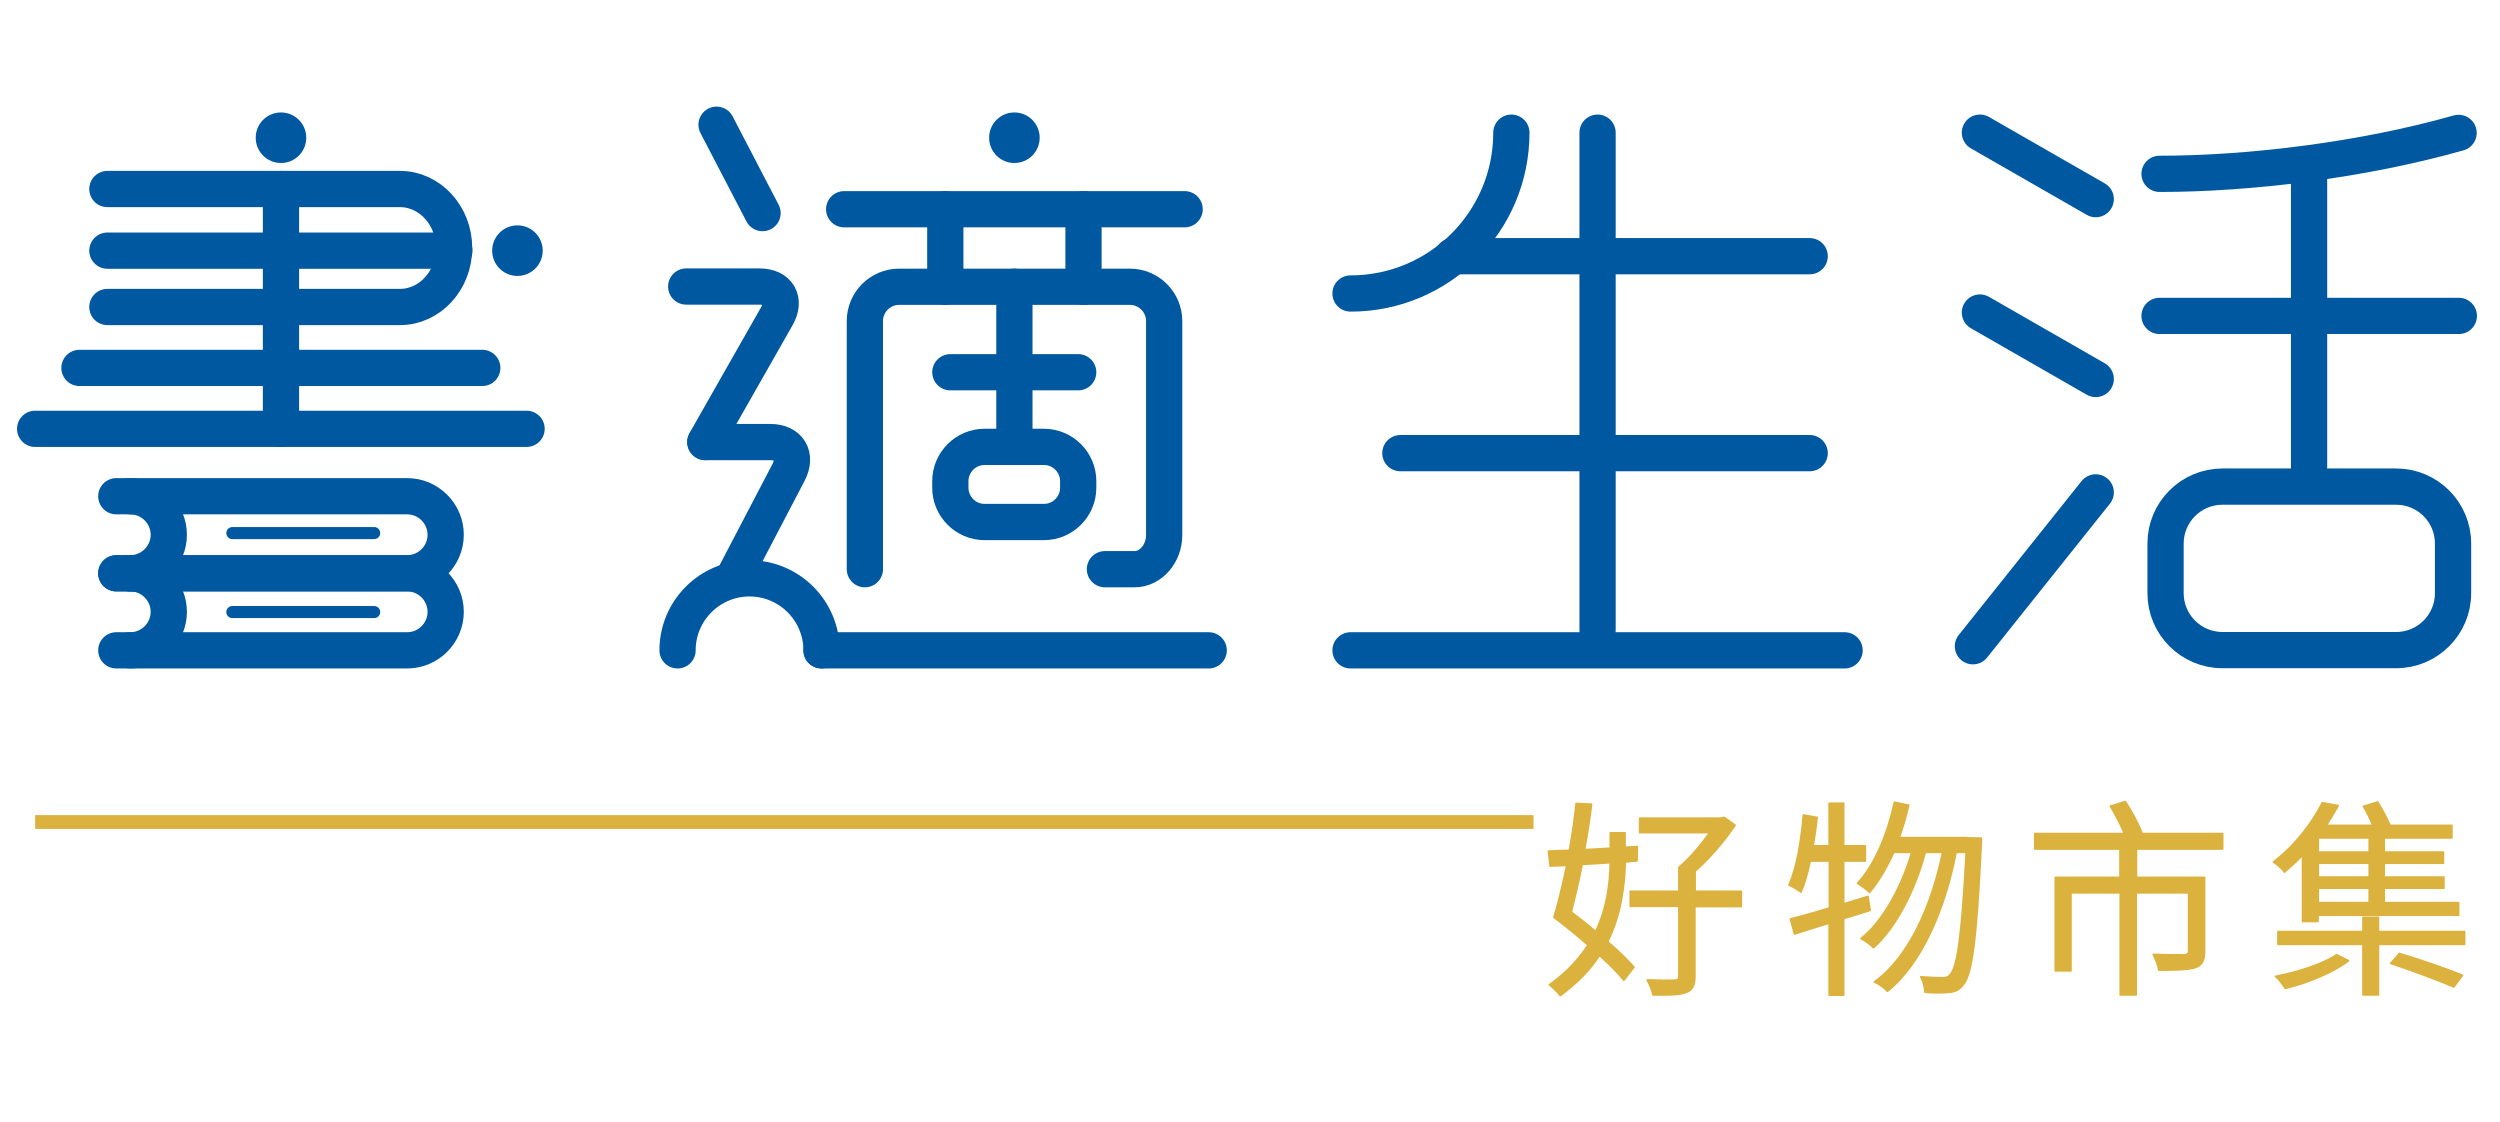 <?xml version="1.0" encoding="utf-8"?>
<!-- Generator: Adobe Illustrator 23.0.6, SVG Export Plug-In . SVG Version: 6.00 Build 0)  -->
<svg version="1.1" id="Layer_1" xmlns="http://www.w3.org/2000/svg" xmlns:xlink="http://www.w3.org/1999/xlink" x="0px" y="0px"
	 viewBox="0 0 1038.3 466.1" style="enable-background:new 0 0 1038.3 466.1;" xml:space="preserve">
<style type="text/css">
	.st0{fill:#F7F8F8;}
	.st1{fill:#FFFFFF;}
	.st2{fill:#DCB23E;}
	.st3{fill:none;stroke:#005CA7;stroke-width:20.102;stroke-linecap:round;stroke-linejoin:round;stroke-miterlimit:10;}
	.st4{fill:none;stroke:#0058A1;stroke-width:20.102;stroke-linecap:round;stroke-linejoin:round;stroke-miterlimit:10;}
	.st5{fill:none;stroke:#0058A1;stroke-width:16.752;stroke-linecap:round;stroke-linejoin:round;stroke-miterlimit:10;}
	.st6{fill:none;stroke:#0058A1;stroke-width:10.051;stroke-linecap:round;stroke-linejoin:round;stroke-miterlimit:10;}
	.st7{fill:none;stroke:#005CA7;stroke-width:10.051;stroke-linecap:round;stroke-linejoin:round;stroke-miterlimit:10;}
	.st8{fill:none;stroke:#005CA7;stroke-width:21.982;stroke-linecap:round;stroke-linejoin:round;stroke-miterlimit:10;}
	.st9{fill:none;stroke:#005CA7;stroke-width:10.991;stroke-linecap:round;stroke-linejoin:round;stroke-miterlimit:10;}
	.st10{fill:#0058A1;}
	.st11{fill:none;stroke:#F2F2F3;stroke-width:21.982;stroke-linecap:round;stroke-linejoin:round;stroke-miterlimit:10;}
	.st12{fill:none;stroke:#F2F2F3;stroke-width:10.991;stroke-linecap:round;stroke-linejoin:round;stroke-miterlimit:10;}
	.st13{fill:#DCB23E;stroke:#DCB23E;stroke-linecap:round;stroke-linejoin:round;stroke-miterlimit:10;}
	.st14{fill:#9FA0A0;}
	.st15{fill:#008CD6;}
	.st16{fill:#898989;}
	.st17{fill:none;stroke:#DCB23E;stroke-width:8;stroke-miterlimit:10;}
	.st18{fill:none;stroke:#0058A1;stroke-width:21.01;stroke-linecap:round;stroke-linejoin:round;stroke-miterlimit:10;}
	.st19{fill:none;stroke:#F7F8F8;stroke-width:26.453;stroke-linecap:round;stroke-linejoin:round;stroke-miterlimit:10;}
	.st20{fill:none;stroke:#0058A1;stroke-width:26.453;stroke-linecap:round;stroke-linejoin:round;stroke-miterlimit:10;}
	.st21{fill:none;stroke:#0058A1;stroke-width:7;stroke-linecap:round;stroke-linejoin:round;stroke-miterlimit:10;}
	.st22{fill:#DCB23E;stroke:#DCB23E;stroke-width:0.716;stroke-linecap:round;stroke-linejoin:round;stroke-miterlimit:10;}
	.st23{fill:none;stroke:#DCB23E;stroke-width:5.732;stroke-miterlimit:10;}
	.st24{fill:none;stroke:#0058A1;stroke-width:15.053;stroke-linecap:round;stroke-linejoin:round;stroke-miterlimit:10;}
	.st25{fill:none;stroke:#0058A1;stroke-width:5.015;stroke-linecap:round;stroke-linejoin:round;stroke-miterlimit:10;}
	.st26{fill:none;stroke:#0058A1;stroke-width:8.722;stroke-linecap:round;stroke-linejoin:round;stroke-miterlimit:10;}
</style>
<g>
	<g>
		<g>
			<path class="st22" d="M675,358c-0.3,9.8-1.6,21.6-7.3,33.1c4.4,3.8,8.3,7.5,10.9,10.6l-4.2,5.4c-2.4-3-6-6.6-10.1-10.3
				c-3.8,5.9-9.2,11.5-16.3,16.7c-1-1.4-3.2-3.5-4.5-4.5c7.2-5.1,12.3-10.8,16-16.5c-4.6-4.1-9.6-8.1-14.1-11.5
				c1.7-5.7,3.6-13.5,5.3-21.6l-6.9,0.3l-0.7-6.2c2.5-0.1,5.5-0.3,8.7-0.3c1.2-6.6,2.2-13.5,2.8-19.5l6.4,0.3
				c-0.7,5.9-1.7,12.4-2.9,18.9l10.7-0.6v-6.4h6.1v6l5.1-0.3l-0.1,5.9L675,358z M657.1,359c-1.4,7.1-3.1,14.1-4.5,19.8
				c3.3,2.5,6.8,5.2,10.1,8.1c4.8-10,5.9-20.1,6.1-28.6L657.1,359z M723.1,376.5h-19.2v29c0,3.8-1,5.7-3.7,6.7
				c-2.7,1-6.9,1.1-13.7,1c-0.3-1.8-1.4-4.4-2.4-6.2c5.2,0.2,10,0.2,11.3,0.1c1.4,0,1.9-0.4,1.9-1.7v-29h-20.2v-6.2h20.2v-10
				c4.5-3.7,9.2-9.4,12.8-14.4H681v-6h33.6l1.5-0.3l4.5,3.2c-4.3,6.5-10.5,13.8-16.6,19.1v8.4h19.2V376.5z"/>
			<path class="st22" d="M765.7,381.5v31.8h-6v-29.9c-5.2,1.6-10.1,3.1-14.4,4.5l-1.7-6.2c4.5-1.2,10.1-2.7,16.2-4.6v-19.5h-8
				c-1,4.9-2.3,9.4-3.8,12.9c-1.1-0.8-3.6-2.4-5-2.9c3.3-7.4,5-18.4,6-29.1l5.7,1c-0.4,3.9-1,8-1.7,11.8h6.7v-17.7h6v17.7h9v6.3h-9
				v17.8l10.1-3.1l0.9,5.8L765.7,381.5z M822.9,348.1c0,0,0,2.4-0.1,3.2c-1.9,39.6-3.8,53.1-7.3,57.5c-1.7,2.3-3.4,3.1-6,3.3
				c-2.4,0.3-6.1,0.3-10,0c-0.1-1.9-0.7-4.6-1.8-6.4c3.9,0.3,7.4,0.4,9.2,0.4c1.4,0,2.3-0.3,3.2-1.5c2.8-3.1,4.7-16,6.5-50.6h-4.2
				c-4.4,22.9-14,46.1-28.5,57.7c-1.2-1.4-3.5-3-5.4-3.9c14.3-10.3,23.8-31.8,28.3-53.8h-7.2c-3.9,14.9-12,31.3-21.5,39.6
				c-1.2-1.3-3.3-2.8-5.2-3.8c9.3-7.3,17-21.9,21.1-35.8h-7.5c-2.9,6.4-6.2,12.1-10,16.6c-1-1-3.7-2.9-5-3.8
				c7.2-7.8,12.4-20.4,15.3-33.6l5.9,1.2c-1,4.6-2.4,9.2-3.9,13.5h28V348L822.9,348.1z"/>
			<path class="st22" d="M887.3,352.6v11.8h28.3v30.6c0,3.8-0.9,5.7-3.7,6.8c-3,1-7.9,1.1-15.3,1.1c-0.3-2-1.4-4.6-2.3-6.5
				c5.9,0.2,11.2,0.2,12.7,0.2c1.6-0.2,2-0.5,2-1.7v-24.1h-21.8v42.4h-6.6v-42.4h-20.5v32.4h-6.5v-38.8h26.9v-11.8h-35.4v-6.4h37.2
				c-1.4-3.4-3.8-8-5.8-11.4l6.2-1.9c2.6,4,5.6,9.5,6.8,12.9l-1.1,0.4h34.7v6.4H887.3z"/>
			<path class="st22" d="M956.4,355.1c-2.3,2.4-4.9,4.8-7.6,7.1c-1-1.4-3.1-3.3-4.6-4.2c9.5-7.3,16.5-17,20.3-24.6l6.6,1.2
				c-1.5,2.6-3.1,5.5-5,8.2h19.4c-1-2.5-2.5-5.5-3.9-7.9l5.9-1.8c1.9,3.1,4,6.9,5.1,9.7h25.7v5.2h-28.1v5.9h24.6v4.6h-24.6v5.8h24.8
				v4.6h-24.8v6h30.9v5.2h-58.4v2.6h-6.4V355.1z M975.4,399c-6.1,4.8-17.4,9.4-26.3,11.5c-0.9-1.6-2.7-3.8-4-5
				c8.9-1.7,19.8-5.1,25.3-9L975.4,399z M1023.6,386.9v5.3h-35.8v21h-6.4v-21h-35.3v-5.3h35.3V381h6.4v5.9H1023.6z M984,348h-21.2
				v5.9H984V348z M984,358.5h-21.2v5.8H984V358.5z M984,368.9h-21.2v6H984V368.9z M996.5,396c8.5,2.5,20.1,6.5,26.2,9.1l-3.6,4.8
				c-5.9-2.6-17.6-6.9-26.2-9.8L996.5,396z"/>
		</g>
	</g>
	<line class="st23" x1="14.6" y1="341.4" x2="636.9" y2="341.4"/>
	<g>
		<g>
			<g>
				<path class="st24" d="M292.9,183.6l29.7-52.2c3.9-6.8,0.6-12.4-7.2-12.4H285"/>
			</g>
			<g>
				<line class="st24" x1="502" y1="270.1" x2="341.2" y2="270.1"/>
				<path class="st24" d="M281.4,270.1c0-16.5,13.4-29.9,29.9-29.9s29.9,13.4,29.9,29.9"/>
			</g>
			<g>
				<path class="st24" d="M305.6,238.1l21.9-41.9c3.6-6.9,0.2-12.6-7.6-12.6h-26.9"/>
			</g>
			<circle class="st10" cx="116.7" cy="57.2" r="10.5"/>
			<path class="st24" d="M627.7,55.1c0,36.9-29.9,66.8-66.8,66.8"/>
			<line class="st24" x1="560.9" y1="270.1" x2="766.1" y2="270.1"/>
			<line class="st24" x1="663.5" y1="55.1" x2="663.5" y2="261.7"/>
			<line class="st24" x1="751.6" y1="188.2" x2="581.6" y2="188.2"/>
			<line class="st24" x1="751.6" y1="106.4" x2="603.3" y2="106.4"/>
			<path class="st24" d="M44.6,78.5h121.5c12.4,0,22.5,11,22.5,24.5s-10.1,24.5-22.5,24.5H44.6"/>
			<g>
				<path class="st24" d="M48.3,238.1h120.8c8.8,0,16,7.2,16,16c0,8.8-7.2,16-16,16H48.3"/>
				<path class="st24" d="M48.3,206.1h120.8c8.8,0,16,7.2,16,16s-7.2,16-16,16H48.3"/>
				<path class="st24" d="M54.1,206.1c8.8,0,16,7.2,16,16s-7.2,16-16,16"/>
				<path class="st24" d="M54.1,238.1c8.8,0,16,7.2,16,16c0,8.8-7.2,16-16,16"/>
			</g>
			<line class="st24" x1="44.6" y1="104.1" x2="188.7" y2="104.1"/>
			<line class="st24" x1="33" y1="152.8" x2="200.3" y2="152.8"/>
			<line class="st24" x1="14.6" y1="178.1" x2="218.7" y2="178.1"/>
			<line class="st24" x1="316.7" y1="88.5" x2="297.6" y2="51.8"/>
			<line class="st24" x1="116.7" y1="78.5" x2="116.7" y2="178.1"/>
			<g>
				<line class="st24" x1="350.6" y1="86.9" x2="492" y2="86.9"/>
				<circle class="st10" cx="421.3" cy="57.2" r="10.5"/>
				<g>
					<path class="st24" d="M458.9,236.4c0,0,5.5,0,12.3,0c6.7,0,12.3-6.4,12.3-14.2v-88.9c0-7.8-6.4-14.2-14.2-14.2h-95.9
						c-7.8,0-14.2,6.4-14.2,14.2v103.1"/>
				</g>
				<g>
					<line class="st24" x1="450" y1="86.9" x2="450" y2="119.1"/>
					<line class="st24" x1="392.6" y1="86.9" x2="392.6" y2="119.1"/>
				</g>
				<g>
					<path class="st24" d="M447.8,202.6c0,7.8-6.4,14.2-14.2,14.2h-24.7c-7.8,0-14.2-6.4-14.2-14.2v-2.8c0-7.8,6.4-14.2,14.2-14.2
						h24.7c7.8,0,14.2,6.4,14.2,14.2V202.6z"/>
				</g>
				<line class="st24" x1="421.3" y1="185.6" x2="421.3" y2="119.1"/>
				<line class="st24" x1="447.8" y1="154.6" x2="394.7" y2="154.6"/>
			</g>
			<circle class="st10" cx="214.9" cy="104.1" r="10.5"/>
			<g>
				<g>
					<path class="st24" d="M1018.8,246.4c0,13-10.6,23.6-23.6,23.6H923c-13,0-23.6-10.6-23.6-23.6v-20.7c0-13,10.6-23.6,23.6-23.6
						h72.2c13,0,23.6,10.6,23.6,23.6V246.4z"/>
				</g>
				<line class="st24" x1="896.9" y1="131.2" x2="1021.2" y2="131.2"/>
				<line class="st24" x1="959" y1="201.2" x2="959" y2="73.1"/>
				<line class="st24" x1="822.3" y1="55.1" x2="870.4" y2="82.7"/>
				<line class="st24" x1="822.3" y1="129.8" x2="870.4" y2="157.4"/>
				<line class="st24" x1="870.4" y1="204.5" x2="819.4" y2="268.4"/>
			</g>
		</g>
		<path class="st24" d="M896.9,72.2c37.4,0,84.3-5.7,124.2-17"/>
	</g>
	<line class="st25" x1="96.5" y1="221.4" x2="155.4" y2="221.4"/>
	<line class="st25" x1="96.5" y1="254.2" x2="155.4" y2="254.2"/>
</g>
</svg>
